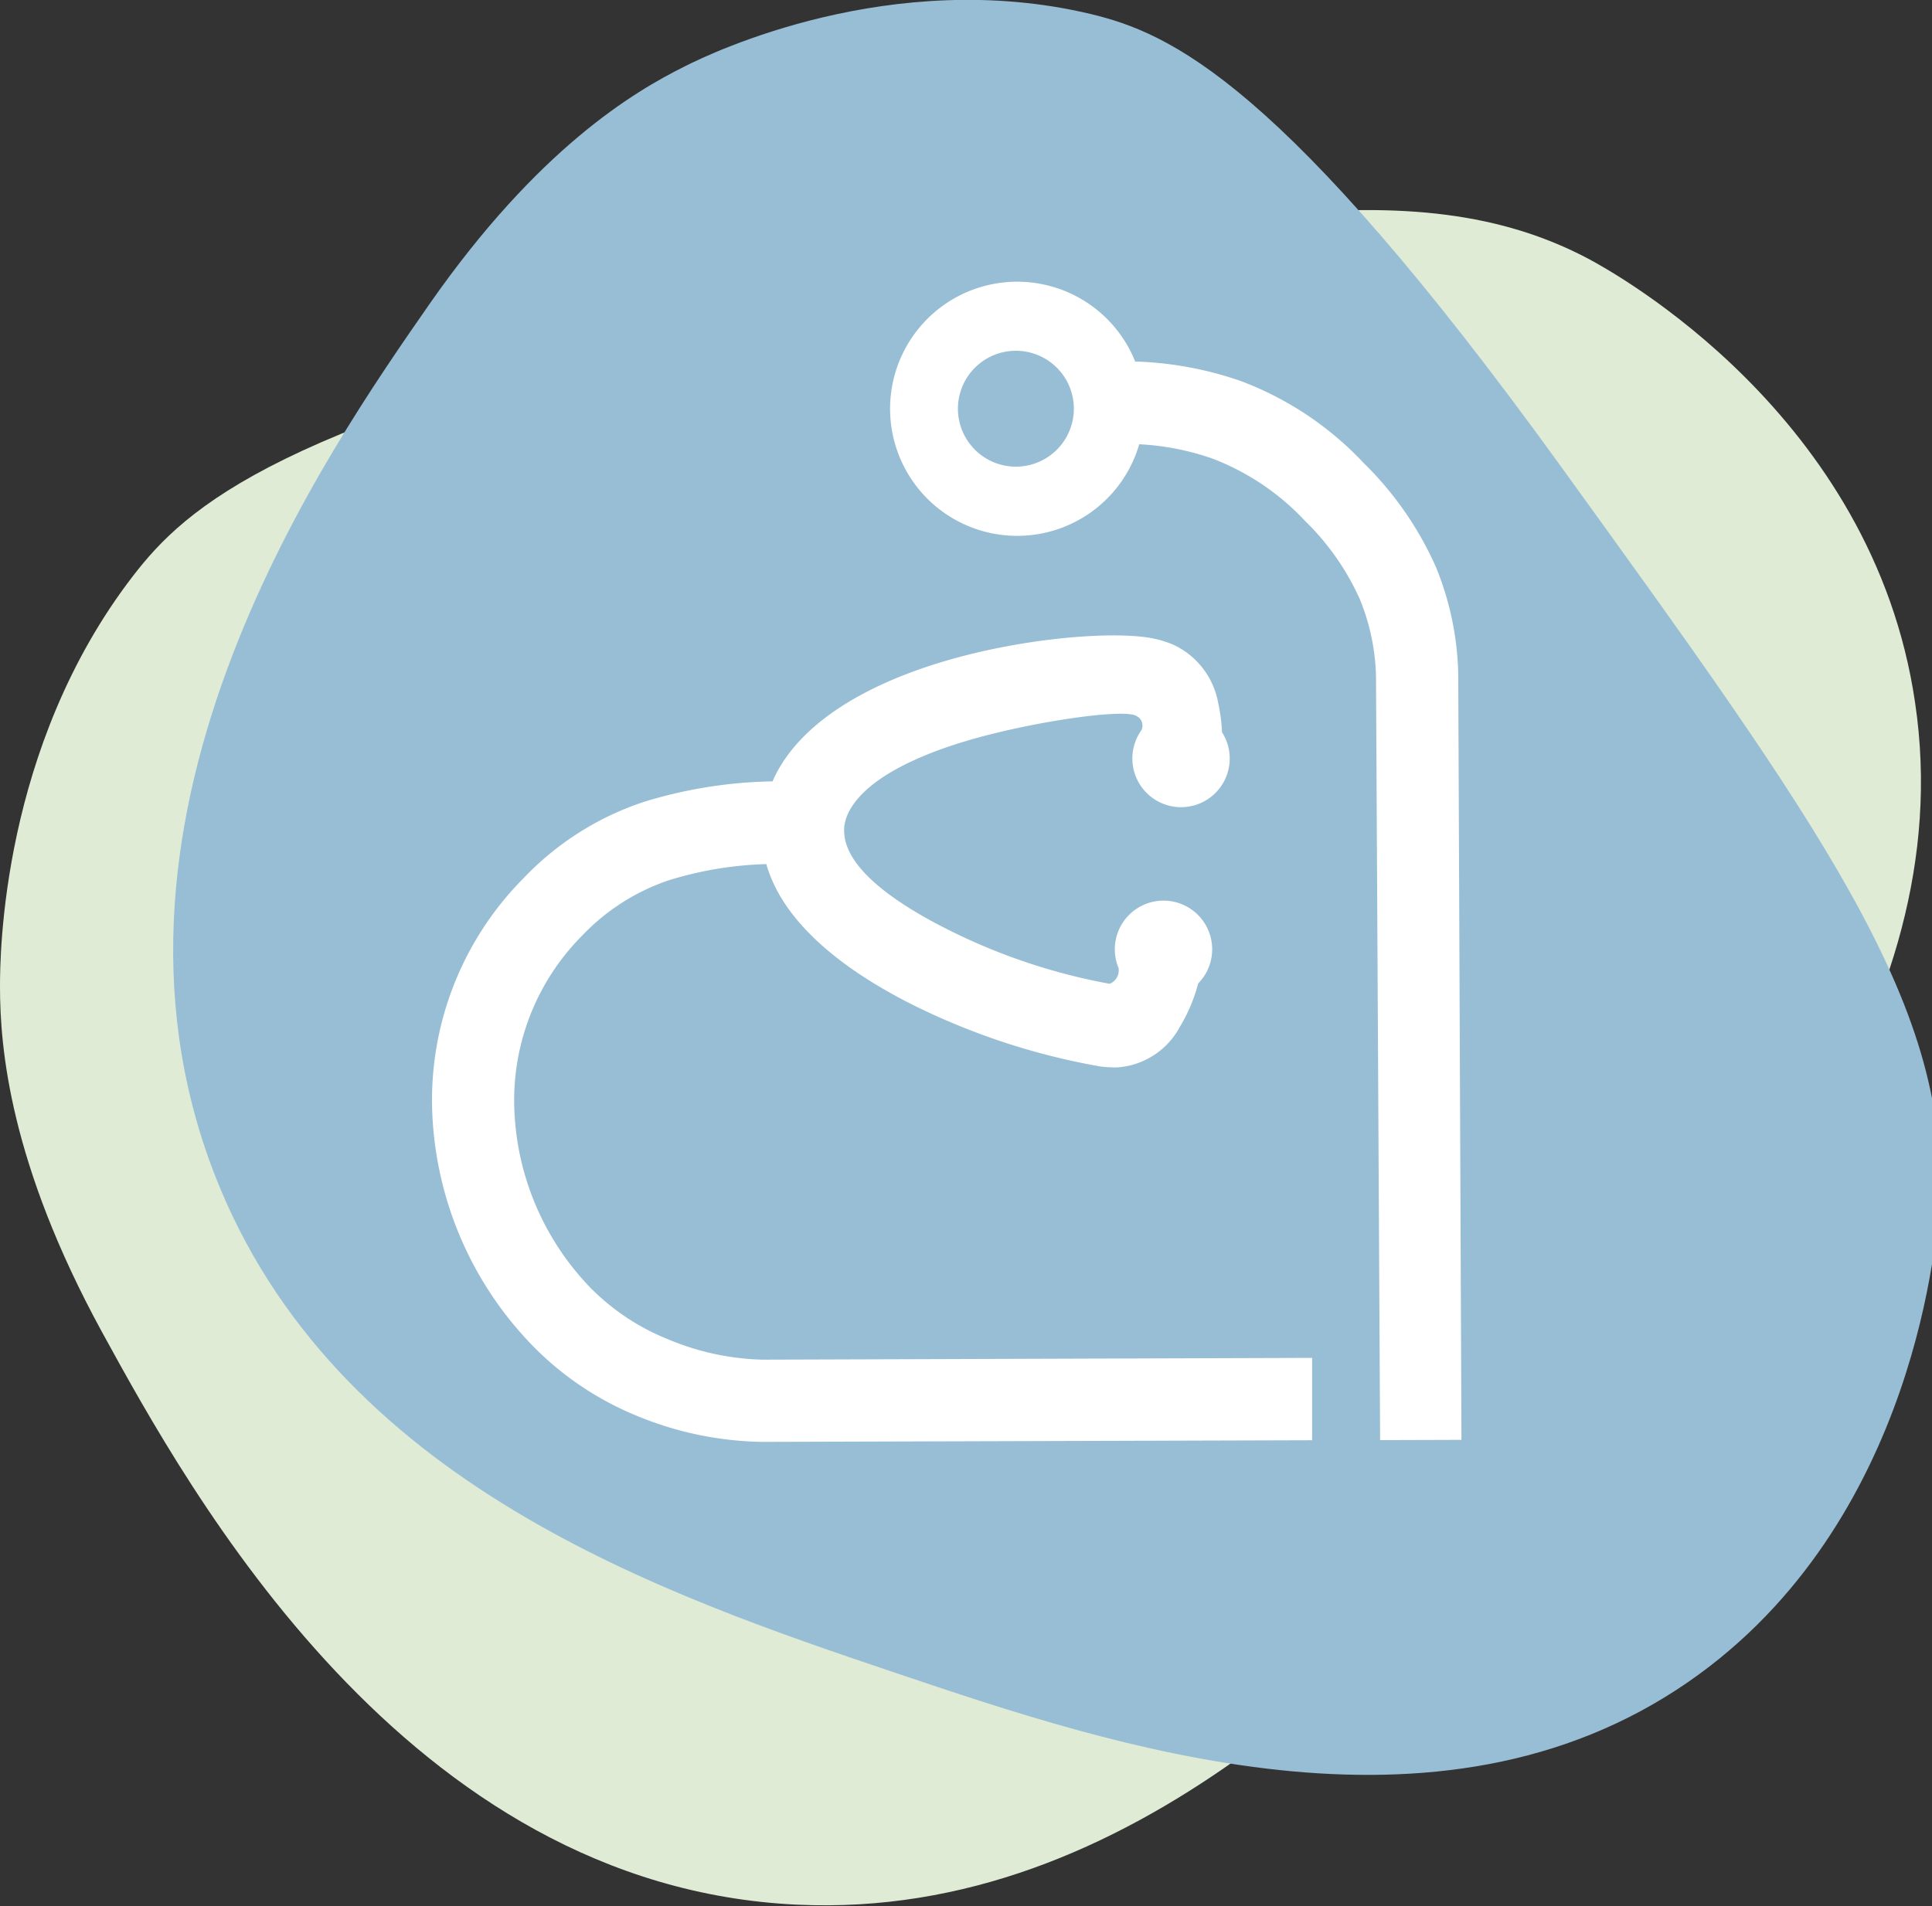 <svg
    xmlns="http://www.w3.org/2000/svg" viewBox="0 0 152 150">
    <rect x="0" y="0" width="152" height="150" fill="#333333" stroke="none"/>
    <defs>
        <style>.green{fill:#dfebd4;}.blue{fill:#98bed5;}.icon{fill:#FFF;}</style>
    </defs>
    <g data-name="Ebene 2">
        <g data-name="Ebene 3">
            <g id="logo-krohm">
                <path class="green" d="M0,77.65c0,4.86.79,13.91,8,27.13,6.89,12.58,23.94,43.7,54.74,45.11,26.37,1.21,46-20.13,59.62-35,12.75-13.89,32-34.82,28.31-59.59C147.36,32.62,127,21.45,124.94,20.35,111.3,13.15,94,17,59.29,24.71,22,33,14.61,39.94,10.46,45.33.09,58.79,0,75.21,0,77.65Z"/>
                <path class="blue" d="M53.94,5.19c-4.16,2.06-11.62,6.54-20.09,18.65-8,11.51-28,40-17,68.5,9.42,24.38,35.48,33.19,53.67,39.33,17,5.73,42.53,14.37,62.32.68,18.11-12.53,19.62-35.63,19.74-38,.76-15.38-9.42-29.47-29.78-57.65-21.93-30.35-30.78-34.1-37-35.6C70.14-2.63,56,4.15,53.94,5.19Z"/>
                <path class="icon" d="M108.58,113.33l-.32-59.48A17.06,17.06,0,0,0,107,47.19,20,20,0,0,0,102.68,41a19.5,19.5,0,0,0-7.26-4.9,20.59,20.59,0,0,0-5.79-1.14,10,10,0,1,1-.32-6.51A27.79,27.79,0,0,1,97.66,30a25.6,25.6,0,0,1,9.63,6.44A26.43,26.43,0,0,1,113,44.69a23.51,23.51,0,0,1,1.73,9.15l.25,59.47ZM76.7,28.94a4.56,4.56,0,1,0,6.45,0A4.56,4.56,0,0,0,76.7,28.94Z"/>
                <path class="icon" d="M89.8,57.46a.82.82,0,0,0-.35-1.09c-.83-.65-7.85.37-12.73,1.74C72.2,59.37,68,61.34,66.73,64a3.48,3.48,0,0,0-.31,1.07,2.39,2.39,0,0,0,0,.46c.13,2.82,4,5.56,8.33,7.71a47.16,47.16,0,0,0,12.55,4.18A1.13,1.13,0,0,0,88,76.17a3.83,3.83,0,1,1,6.27,1.22,13.16,13.16,0,0,1-1.45,3.43A6.06,6.06,0,0,1,87.9,84a9.1,9.1,0,0,1-1.37-.08h0a54.12,54.12,0,0,1-14.65-4.81C66.5,76.42,61.63,72.71,60.29,68a28.62,28.62,0,0,0-7.63,1.26,16.84,16.84,0,0,0-6.88,4.39,18.37,18.37,0,0,0-5.32,13.52,21.33,21.33,0,0,0,6.11,14.29,18,18,0,0,0,6,3.94A20.39,20.39,0,0,0,60,107l43.23-.14,0,6.48-43.23.13a26.76,26.76,0,0,1-9.94-2.07A24.31,24.31,0,0,1,42,106a27.93,27.93,0,0,1-8-18.67,24.78,24.78,0,0,1,7.19-18.22,23.06,23.06,0,0,1,9.45-6,36.31,36.31,0,0,1,10.14-1.62l.1-.23c2.21-4.71,8-7.72,14.1-9.42,5.7-1.59,11.79-2.09,14.94-1.72a8.35,8.35,0,0,1,2.42.63,6.26,6.26,0,0,1,3.49,4.52,12.91,12.91,0,0,1,.31,2.35,3.83,3.83,0,1,1-6.32-.18"/>
            </g>
        </g>
    </g>
</svg>